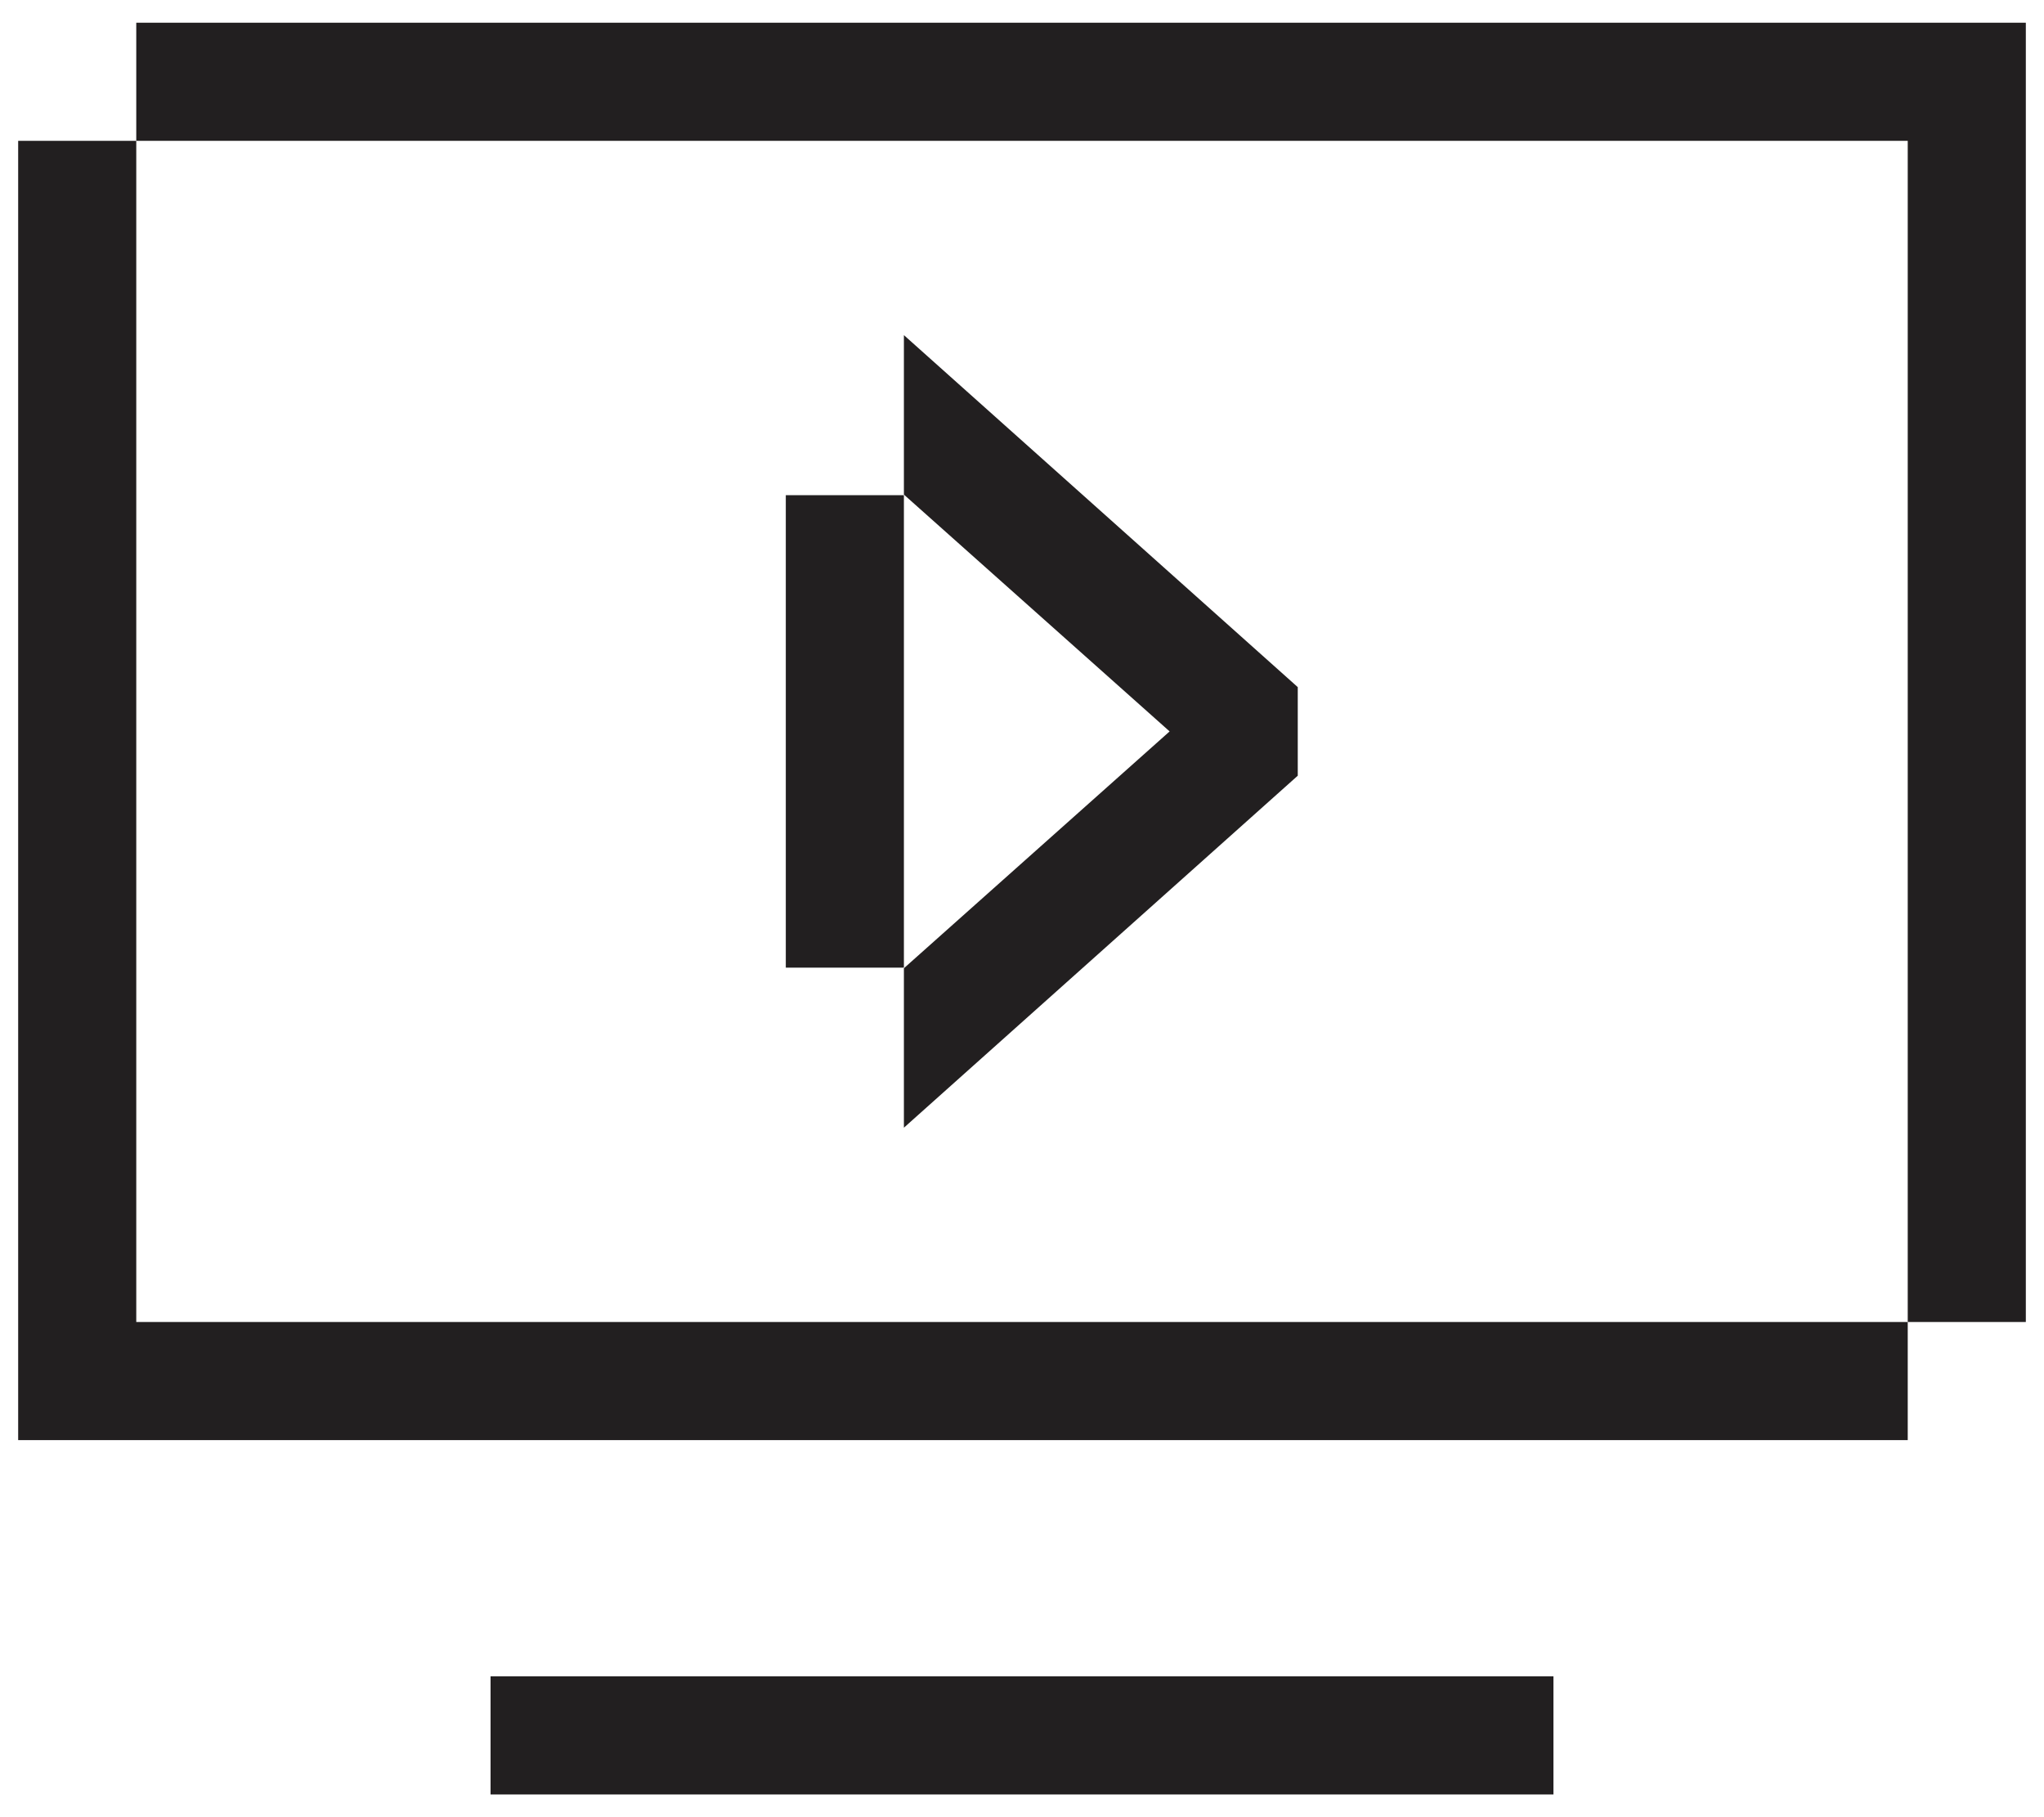 <svg width="45" height="40" viewBox="0 0 45 40" fill="none" xmlns="http://www.w3.org/2000/svg">
<path d="M3 0.5V3.1H42V29.1H44.6V0.5H3Z" fill="#221F20"/>
<path d="M34.2 36.9H10.8V39.5H34.2V36.9Z" fill="#221F20"/>
<path d="M3 3.1H0.4V31.7H42V29.1H3V3.1Z" fill="#221F20"/>
<path d="M19.9 10.9H17.3V21.3H19.9V10.9Z" fill="#221F20"/>
<path d="M19.9 7.377V10.887L25.75 16.1L19.9 21.313V24.823L28.571 17.075V15.125L19.9 7.377Z" fill="#221F20"/>
</svg>

